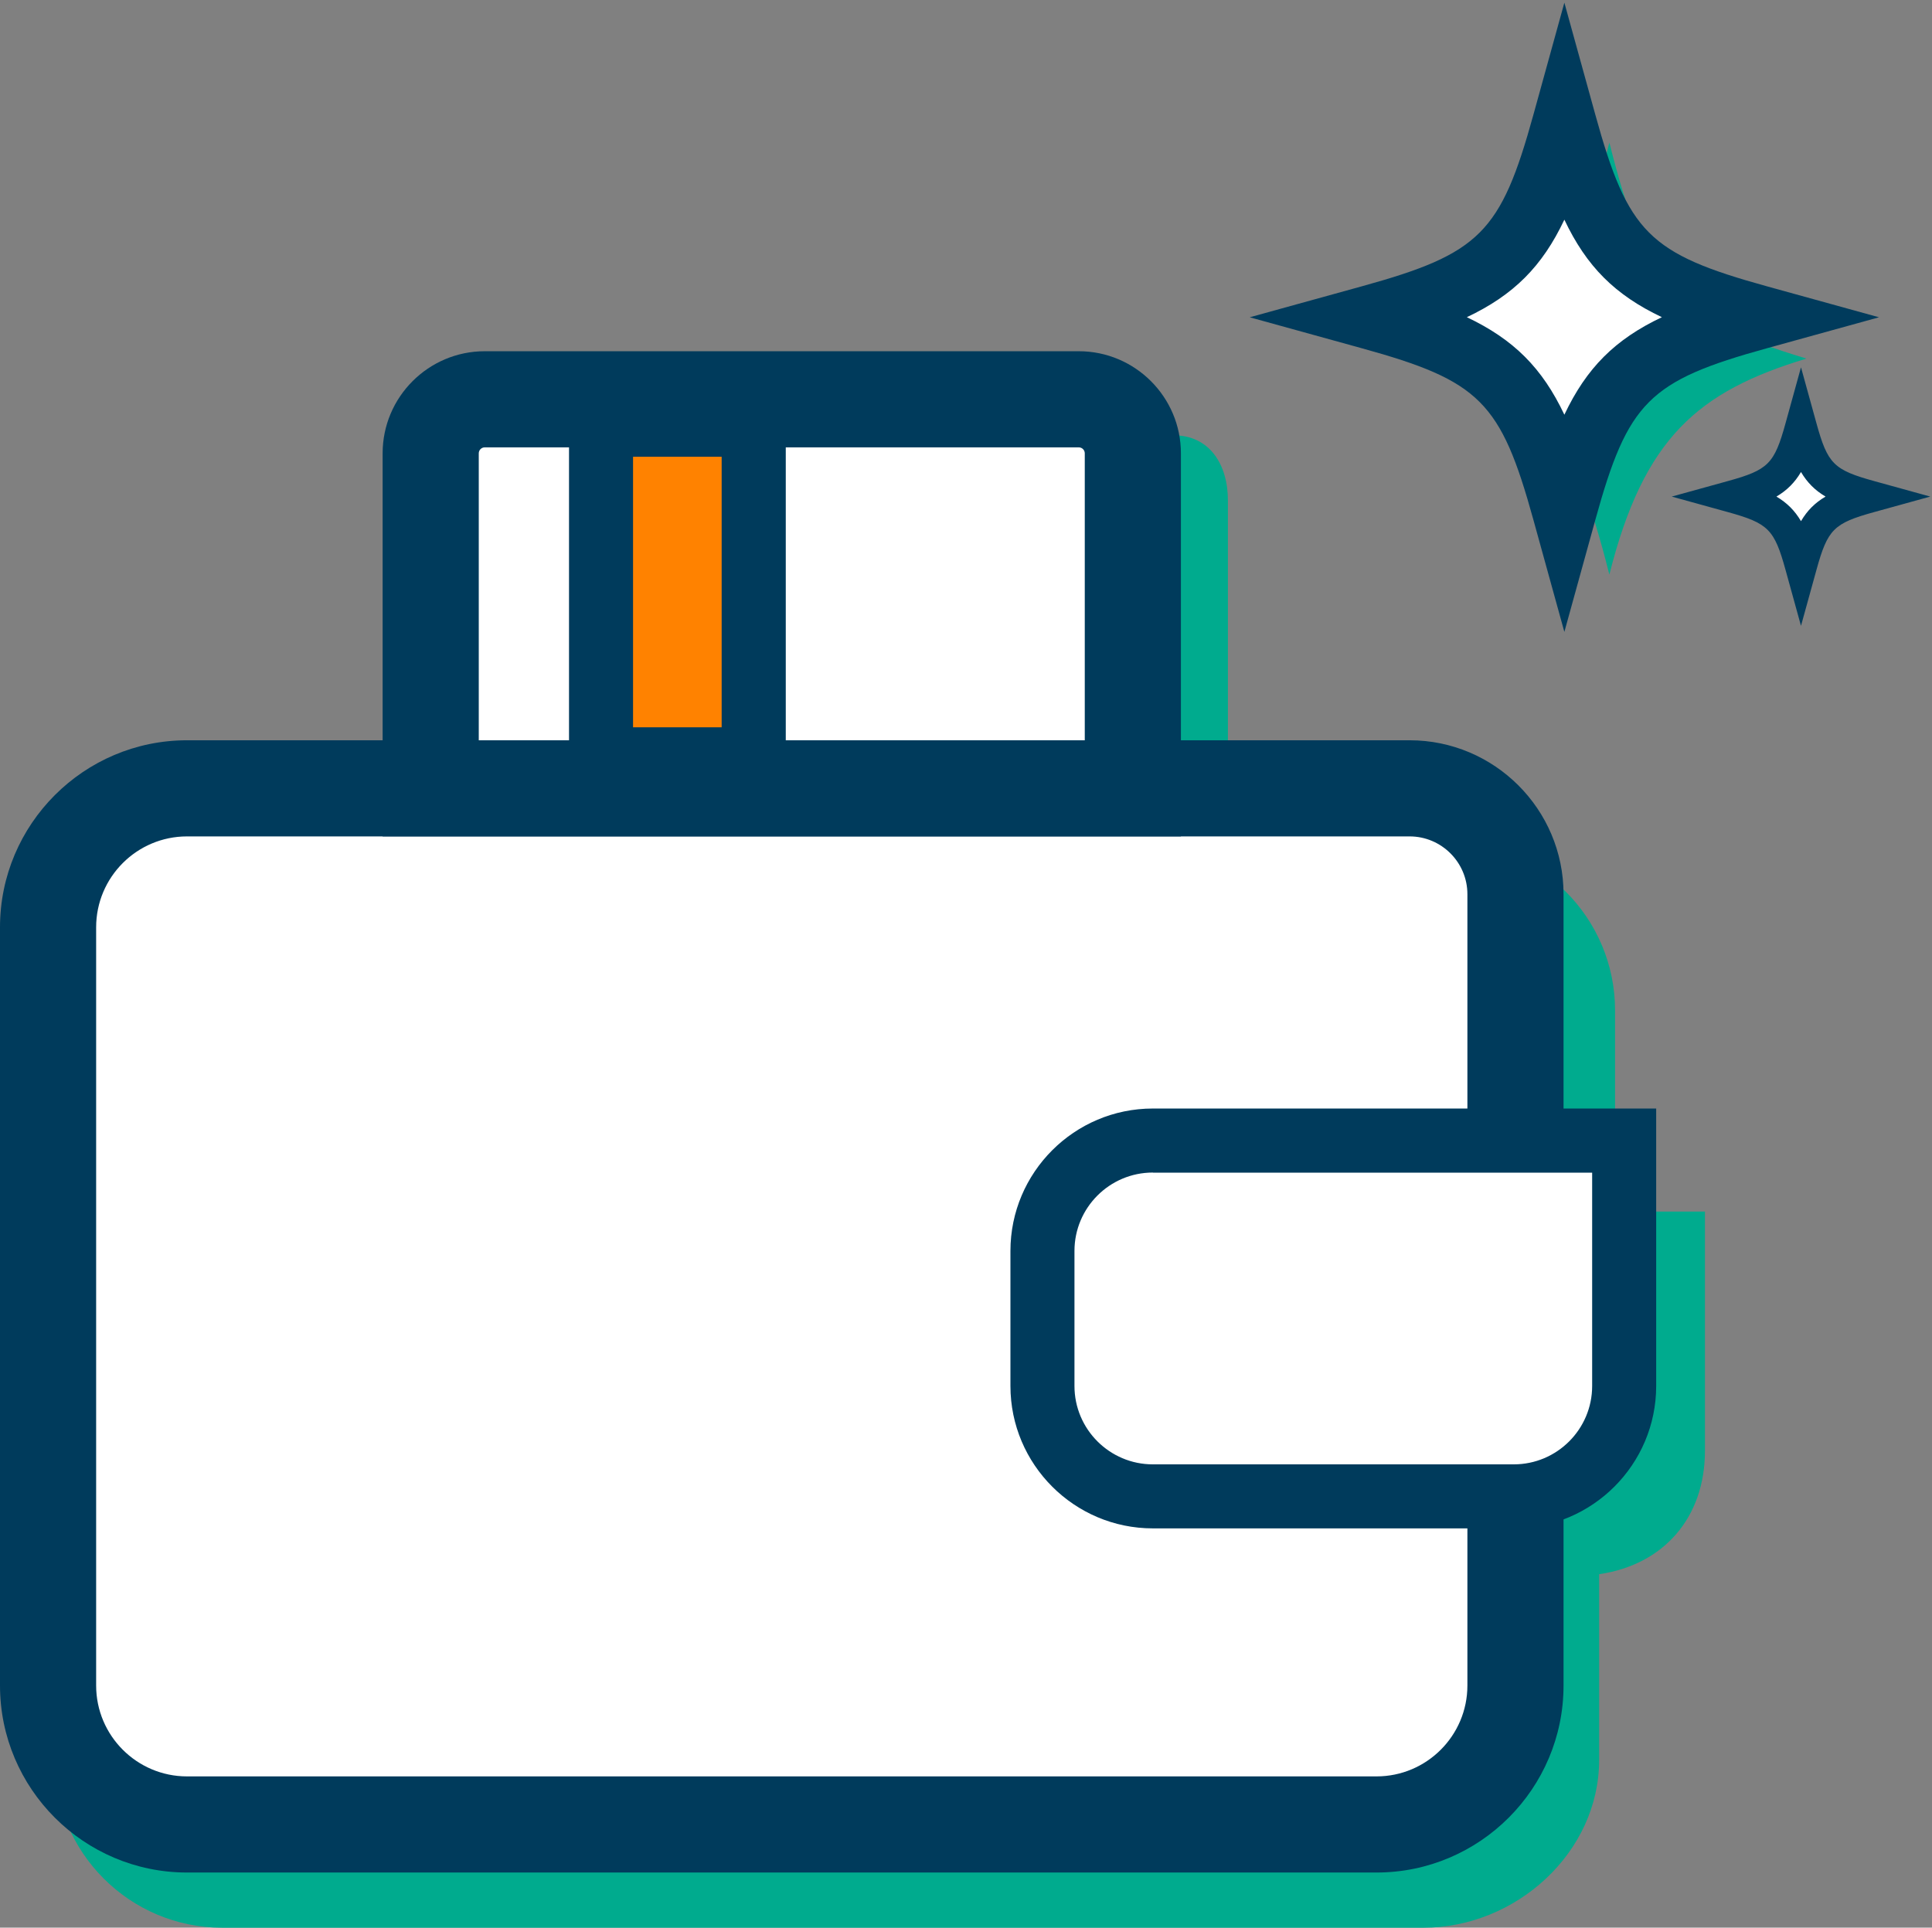 <?xml version="1.0" encoding="UTF-8"?>
<svg id="Layer_2" data-name="Layer 2" xmlns="http://www.w3.org/2000/svg" xmlns:xlink="http://www.w3.org/1999/xlink" viewBox="0 0 210 209.54">
  <rect x="0" y="0" width="210" height="209.54" fill="#808080" stroke="none"/>
  <defs>
    <clipPath id="clippath">
      <rect x="65.33" y="46.17" width="16.59" height="36.38" fill="none"/>
    </clipPath>
  </defs>
  <g id="Layer_4" data-name="Layer 4">
    <rect x=".5" width="209.5" height="209.5" fill="none"/>
    <g id="icon-portemonnee-nieuwpensioen-kvd">
      <path d="M196.35,38.98c-11.76,3.56-17.67,8.59-21.42,23.48-3.94-15.65-7.14-19.16-21.42-23.48,14.28-4.32,17.48-7.83,21.42-23.48,3.94,15.65,7.14,19.16,21.42,23.48Z" fill="#00ab8e"/>
      <path d="M175.55,131.69v-21.85c0-10.07-8.17-18.24-18.24-18.24h-23.84v-37.19c0-3.92-1.99-7.09-5.91-7.09H56.57c-3.92,0-7.09,3.18-7.09,7.09v37.19h-25.31c-10.07,0-18.24,8.17-18.24,18.24v81.47c0,10.07,8.17,18.24,18.24,18.24h130.54c10.07,0,19.11-8.17,19.11-18.24v-20.19c7-1.02,11.5-6.13,11.5-13.41v-26.01h-9.76Z" fill="#00ab8e"/>
      <g>
        <path d="M191.15,34.48c-14.08,3.89-17.23,7.04-21.11,21.11-3.89-14.08-7.04-17.23-21.11-21.11,14.08-3.89,17.23-7.04,21.11-21.11,3.89,14.08,7.04,17.23,21.11,21.11Z" fill="#fff"/>
        <path d="M170.04,68.69l-3.36-12.16c-3.55-12.86-5.82-15.13-18.68-18.68l-12.16-3.36,12.16-3.36c12.86-3.55,15.13-5.82,18.68-18.68l3.36-12.16,3.36,12.16c3.55,12.86,5.82,15.13,18.68,18.68l12.16,3.36-12.16,3.36c-12.86,3.55-15.13,5.82-18.68,18.68l-3.36,12.16ZM159.44,34.48c5.09,2.42,8.19,5.51,10.6,10.6,2.41-5.09,5.51-8.19,10.6-10.6-5.09-2.41-8.19-5.51-10.6-10.6-2.41,5.09-5.51,8.19-10.6,10.6Z" fill="#003b5c"/>
      </g>
      <g>
        <path d="M203.27,53.98c-5.01,1.38-6.13,2.5-7.51,7.51-1.38-5.01-2.5-6.13-7.51-7.51,5.01-1.38,6.13-2.5,7.51-7.51,1.38,5.01,2.5,6.13,7.51,7.51Z" fill="#fff"/>
        <path d="M195.76,68.03l-1.68-6.08c-1.22-4.42-1.87-5.07-6.29-6.29l-6.08-1.68,6.08-1.68c4.42-1.22,5.07-1.87,6.29-6.29l1.68-6.08,1.68,6.08c1.22,4.42,1.87,5.07,6.29,6.29l6.08,1.68-6.08,1.68c-4.42,1.22-5.07,1.87-6.29,6.29l-1.68,6.08ZM193.09,53.98c1.15.68,1.99,1.52,2.67,2.67.68-1.15,1.51-1.99,2.67-2.67-1.15-.68-1.99-1.52-2.67-2.67-.68,1.15-1.52,1.99-2.67,2.67Z" fill="#003b5c"/>
      </g>
      <g>
        <g>
          <path d="M20.33,85.69h132.89c6.35,0,11.5,5.15,11.5,11.5v86.02c0,8.34-6.77,15.11-15.11,15.11H20.33c-8.34,0-15.11-6.77-15.11-15.11v-82.42c0-8.34,6.77-15.11,15.11-15.11Z" fill="#fff"/>
          <path d="M149.62,203.55H20.33c-11.21,0-20.33-9.12-20.33-20.33v-82.42c0-11.21,9.12-20.33,20.33-20.33h132.89c9.22,0,16.73,7.5,16.73,16.73v86.02c0,11.21-9.12,20.33-20.33,20.33ZM20.33,90.92c-5.45,0-9.88,4.43-9.88,9.88v82.42c0,5.45,4.43,9.88,9.88,9.88h129.29c5.45,0,9.88-4.43,9.88-9.88v-86.02c0-3.46-2.82-6.28-6.28-6.28H20.33Z" fill="#003b5c"/>
        </g>
        <g>
          <path d="M125.31,123.97h51.23v26.68c0,6.62-5.38,12-12,12h-39.23c-6.62,0-12-5.38-12-12v-14.68c0-6.62,5.38-12,12-12Z" fill="#fff"/>
          <path d="M164.54,166.14h-39.23c-8.54,0-15.48-6.95-15.48-15.48v-14.68c0-8.54,6.95-15.48,15.48-15.48h54.71v30.16c0,8.54-6.95,15.48-15.48,15.48ZM125.31,127.46c-4.7,0-8.52,3.82-8.52,8.52v14.68c0,4.7,3.82,8.52,8.52,8.52h39.23c4.7,0,8.52-3.82,8.52-8.52v-23.19h-47.74Z" fill="#003b5c"/>
        </g>
        <g>
          <path d="M52.69,43.4h64.57c3.24,0,5.87,2.63,5.87,5.87v36.41H46.81v-36.41c0-3.24,2.63-5.87,5.87-5.87Z" fill="#fff"/>
          <path d="M128.36,90.92H41.59v-41.64c0-6.12,4.98-11.1,11.1-11.1h64.57c6.12,0,11.1,4.98,11.1,11.1v41.64ZM52.04,80.47h65.87v-31.19c0-.36-.29-.65-.65-.65H52.69c-.36,0-.65.29-.65.65v31.19Z" fill="#003b5c"/>
        </g>
        <g>
          <g clip-path="url(#clippath)">
            <rect x="65.33" y="46.17" width=".14" height="36.38" fill="#ff8200"/>
            <rect x="65.47" y="46.17" width="16.29" height="36.38" fill="#ff8200"/>
            <rect x="81.76" y="46.17" width=".16" height="36.38" fill="#ff8200"/>
          </g>
          <path d="M85.41,86.03h-23.56v-43.34h23.56v43.34ZM68.81,79.06h9.63v-29.41h-9.63v29.41Z" fill="#003b5c"/>
        </g>
      </g>
    </g>
  </g>
</svg>